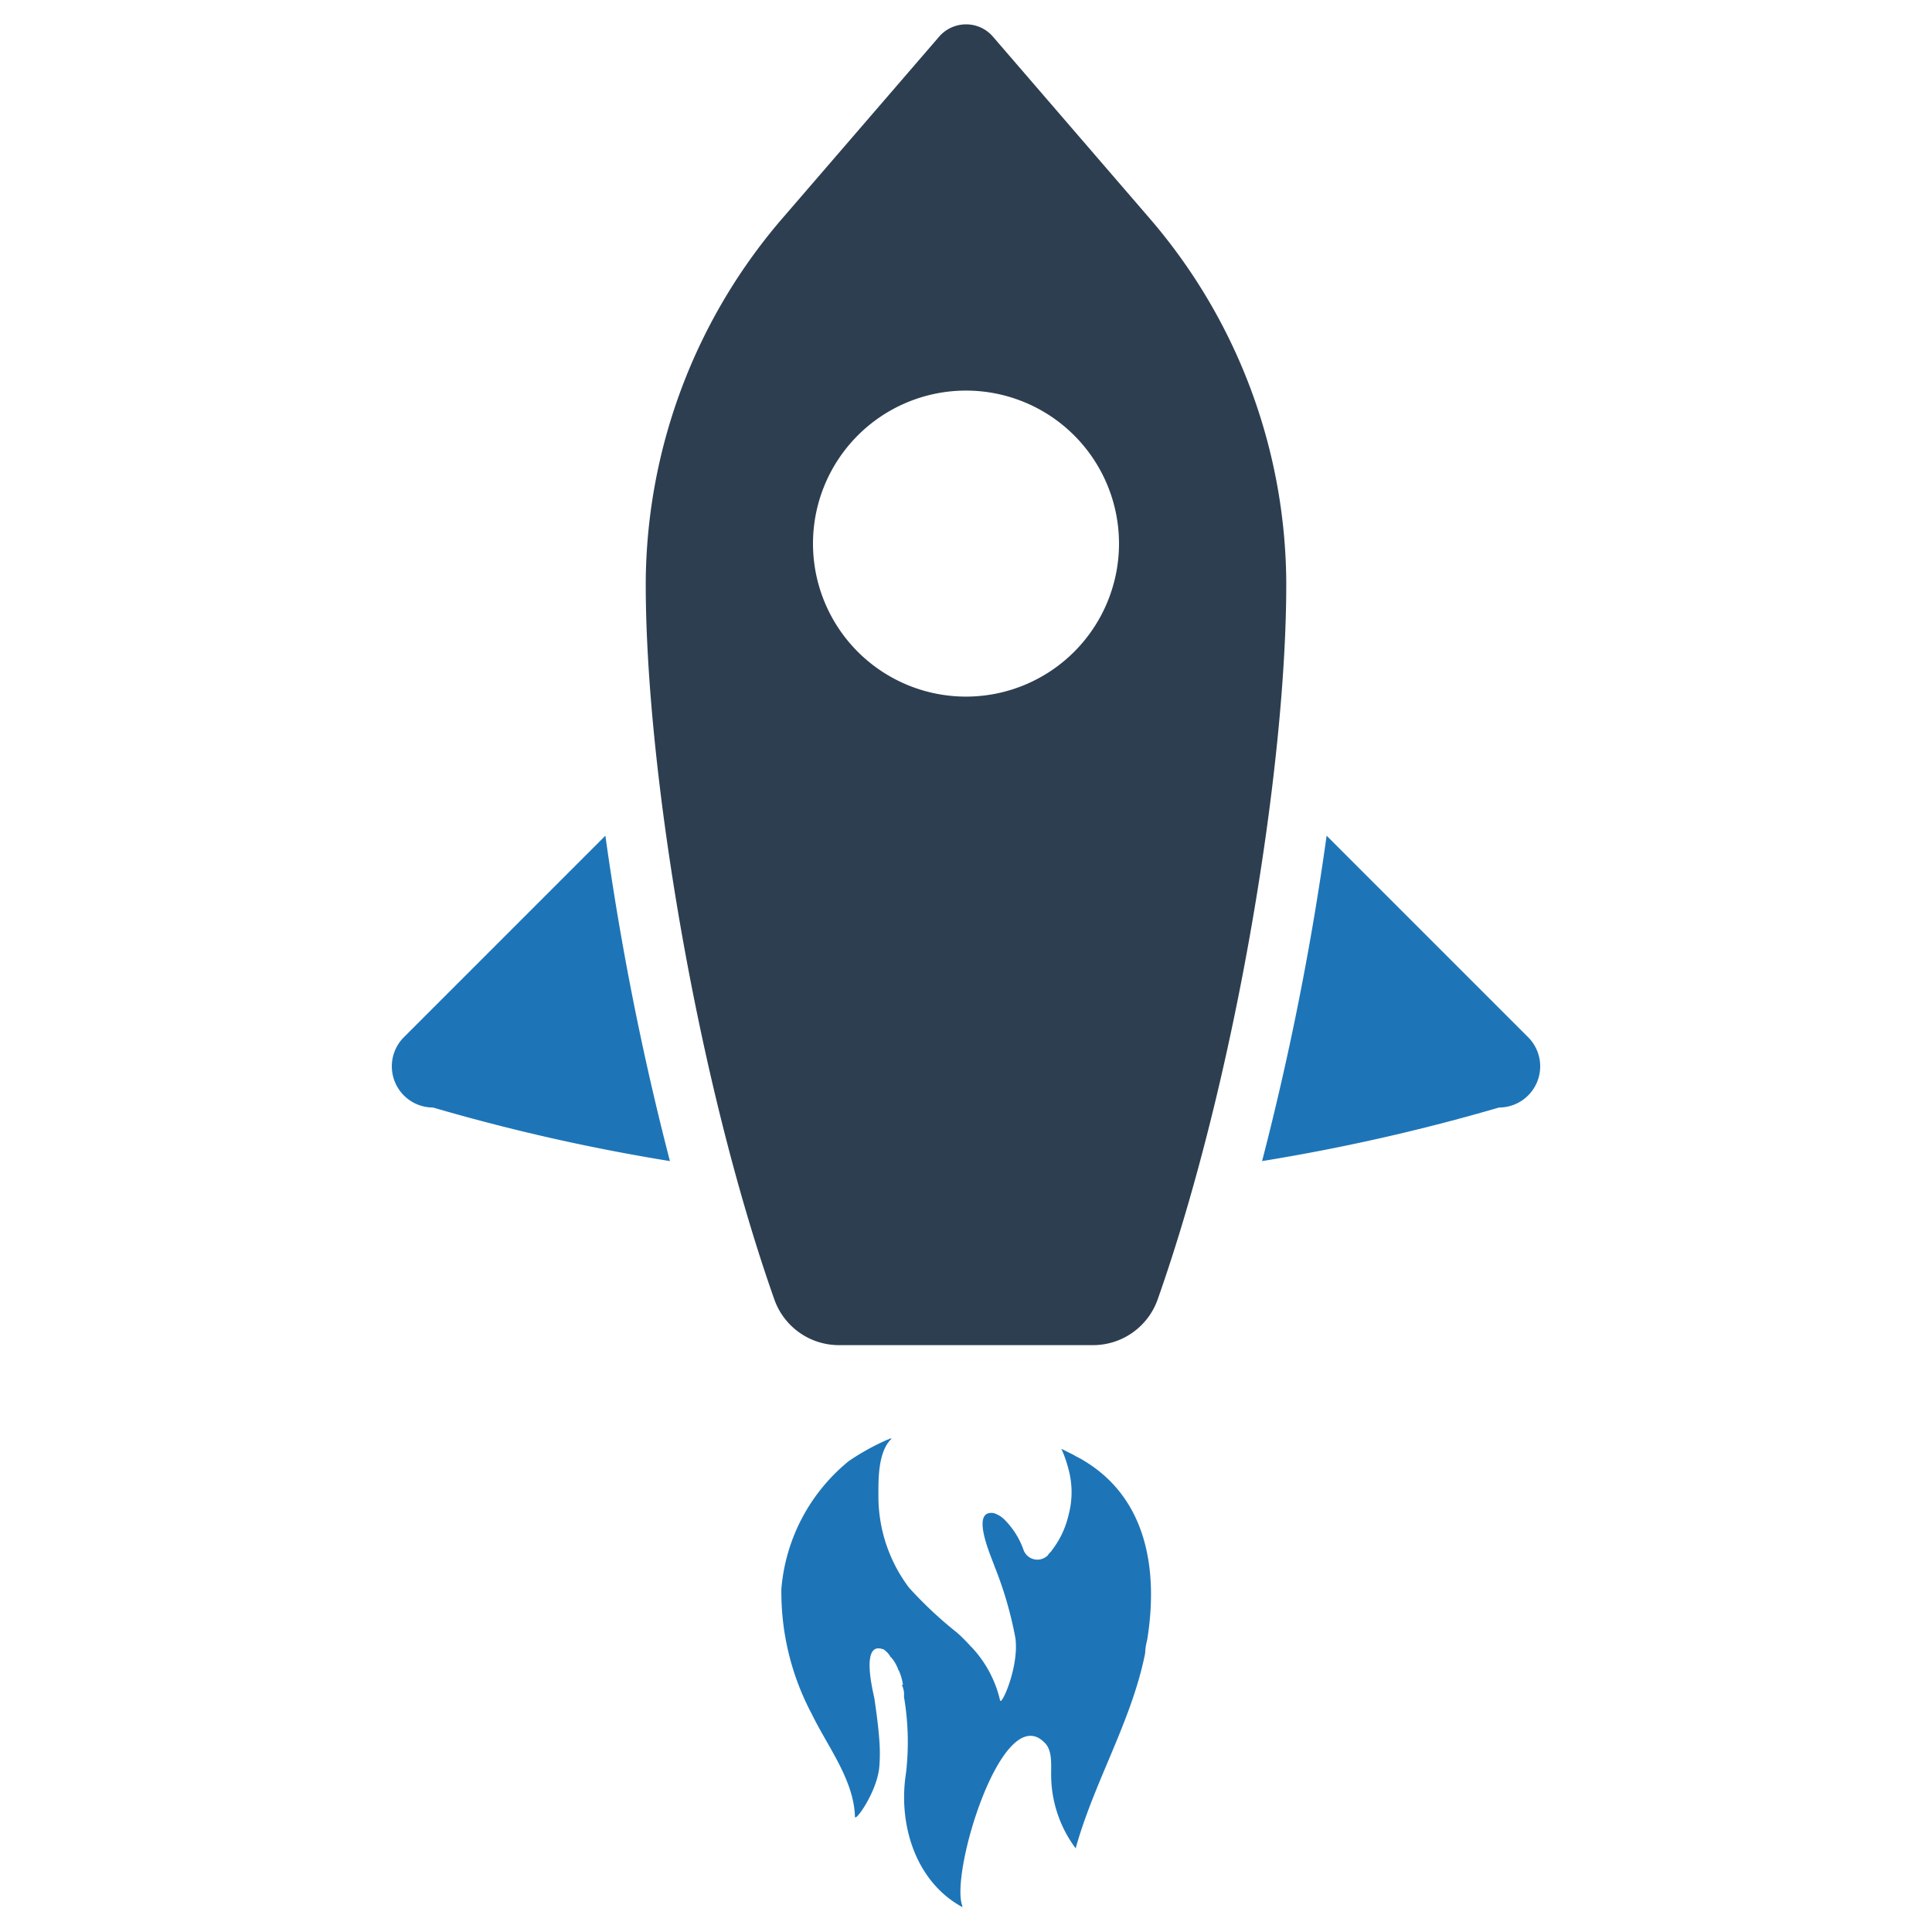 <svg id="Layer_1" data-name="Layer 1" xmlns="http://www.w3.org/2000/svg" viewBox="0 0 128 128"><defs><style>.cls-1{fill:#2d3e50;}.cls-2{fill:#1d75b8;}</style></defs><g id="Project_Launch" data-name="Project Launch"><path class="cls-1" d="M76.084,14.372,65.782,2.426a2.335,2.335,0,0,0-1.766-.812h-.021a2.354,2.354,0,0,0-1.777.817L51.916,14.372a37.275,37.275,0,0,0-9.134,24.178v.175c0,12.169,3.347,32.693,8.519,47.365a4.541,4.541,0,0,0,4.281,3.029H72.418a4.541,4.541,0,0,0,4.281-3.029c5.172-14.672,8.519-35.196,8.519-47.365v-.175A37.275,37.275,0,0,0,76.084,14.372ZM64,46.152A10.137,10.137,0,1,1,74.137,36.015,10.14,10.14,0,0,1,64,46.152Z"/><path class="cls-2" d="M40.108,55.367a190.763,190.763,0,0,0,4.276,21.558,130.475,130.475,0,0,1-15.696-3.549,2.729,2.729,0,0,1-1.931-4.657Z"/><path class="cls-2" d="M99.313,73.376a130.475,130.475,0,0,1-15.696,3.549A190.763,190.763,0,0,0,87.892,55.367l13.352,13.352A2.729,2.729,0,0,1,99.313,73.376Z"/><path class="cls-2" d="M76.004,108.648a3.962,3.962,0,0,0-.135.88c-.88,4.468-3.385,8.53-4.603,12.93a8.163,8.163,0,0,1-1.625-4.942c0-.745.068-1.625-.474-2.099-2.776-2.708-6.228,8.665-5.416,10.832,0,.068,0,.135.068.135-3.182-1.692-4.333-5.551-3.791-8.936a17.76,17.76,0,0,0-.135-5.01v-.135a1.152,1.152,0,0,0-.068-.474c0-.068-.068-.135-.068-.203h.068a3.879,3.879,0,0,0-.271-.948.236.236,0,0,1-.068-.135,2.744,2.744,0,0,0-.339-.609l-.068-.068a.066.066,0,0,0-.068-.068,1.379,1.379,0,0,0-.406-.474.236.236,0,0,0-.135-.068c-1.422-.474-.677,2.64-.542,3.249.135.948.271,1.895.339,2.911a10.935,10.935,0,0,1,0,1.489c-.068,1.692-1.625,3.859-1.625,3.453-.068-2.437-1.828-4.671-2.843-6.77a17.212,17.212,0,0,1-2.031-8.327,12.209,12.209,0,0,1,4.468-8.462,15.686,15.686,0,0,1,2.572-1.422.236.236,0,0,0,.135-.068h.135c-.948.88-.88,2.843-.88,3.926a10.045,10.045,0,0,0,2.031,5.957,26.679,26.679,0,0,0,3.182,2.979,10.787,10.787,0,0,1,.88.88l.135.135a7.677,7.677,0,0,1,1.828,3.453c.068.474,1.286-2.234,1.016-4.13a24.951,24.951,0,0,0-1.354-4.671c-.203-.609-1.692-3.859-.068-3.588a1.753,1.753,0,0,1,.745.474,5.341,5.341,0,0,1,1.219,1.963.975.975,0,0,0,1.625.339c.068-.135.203-.203.271-.339a5.995,5.995,0,0,0,1.083-2.302,5.813,5.813,0,0,0,0-3.046,7.964,7.964,0,0,0-.474-1.354l.812.406c.203.135.406.203.609.339C76.004,99.238,76.749,104.045,76.004,108.648Z"/></g></svg>